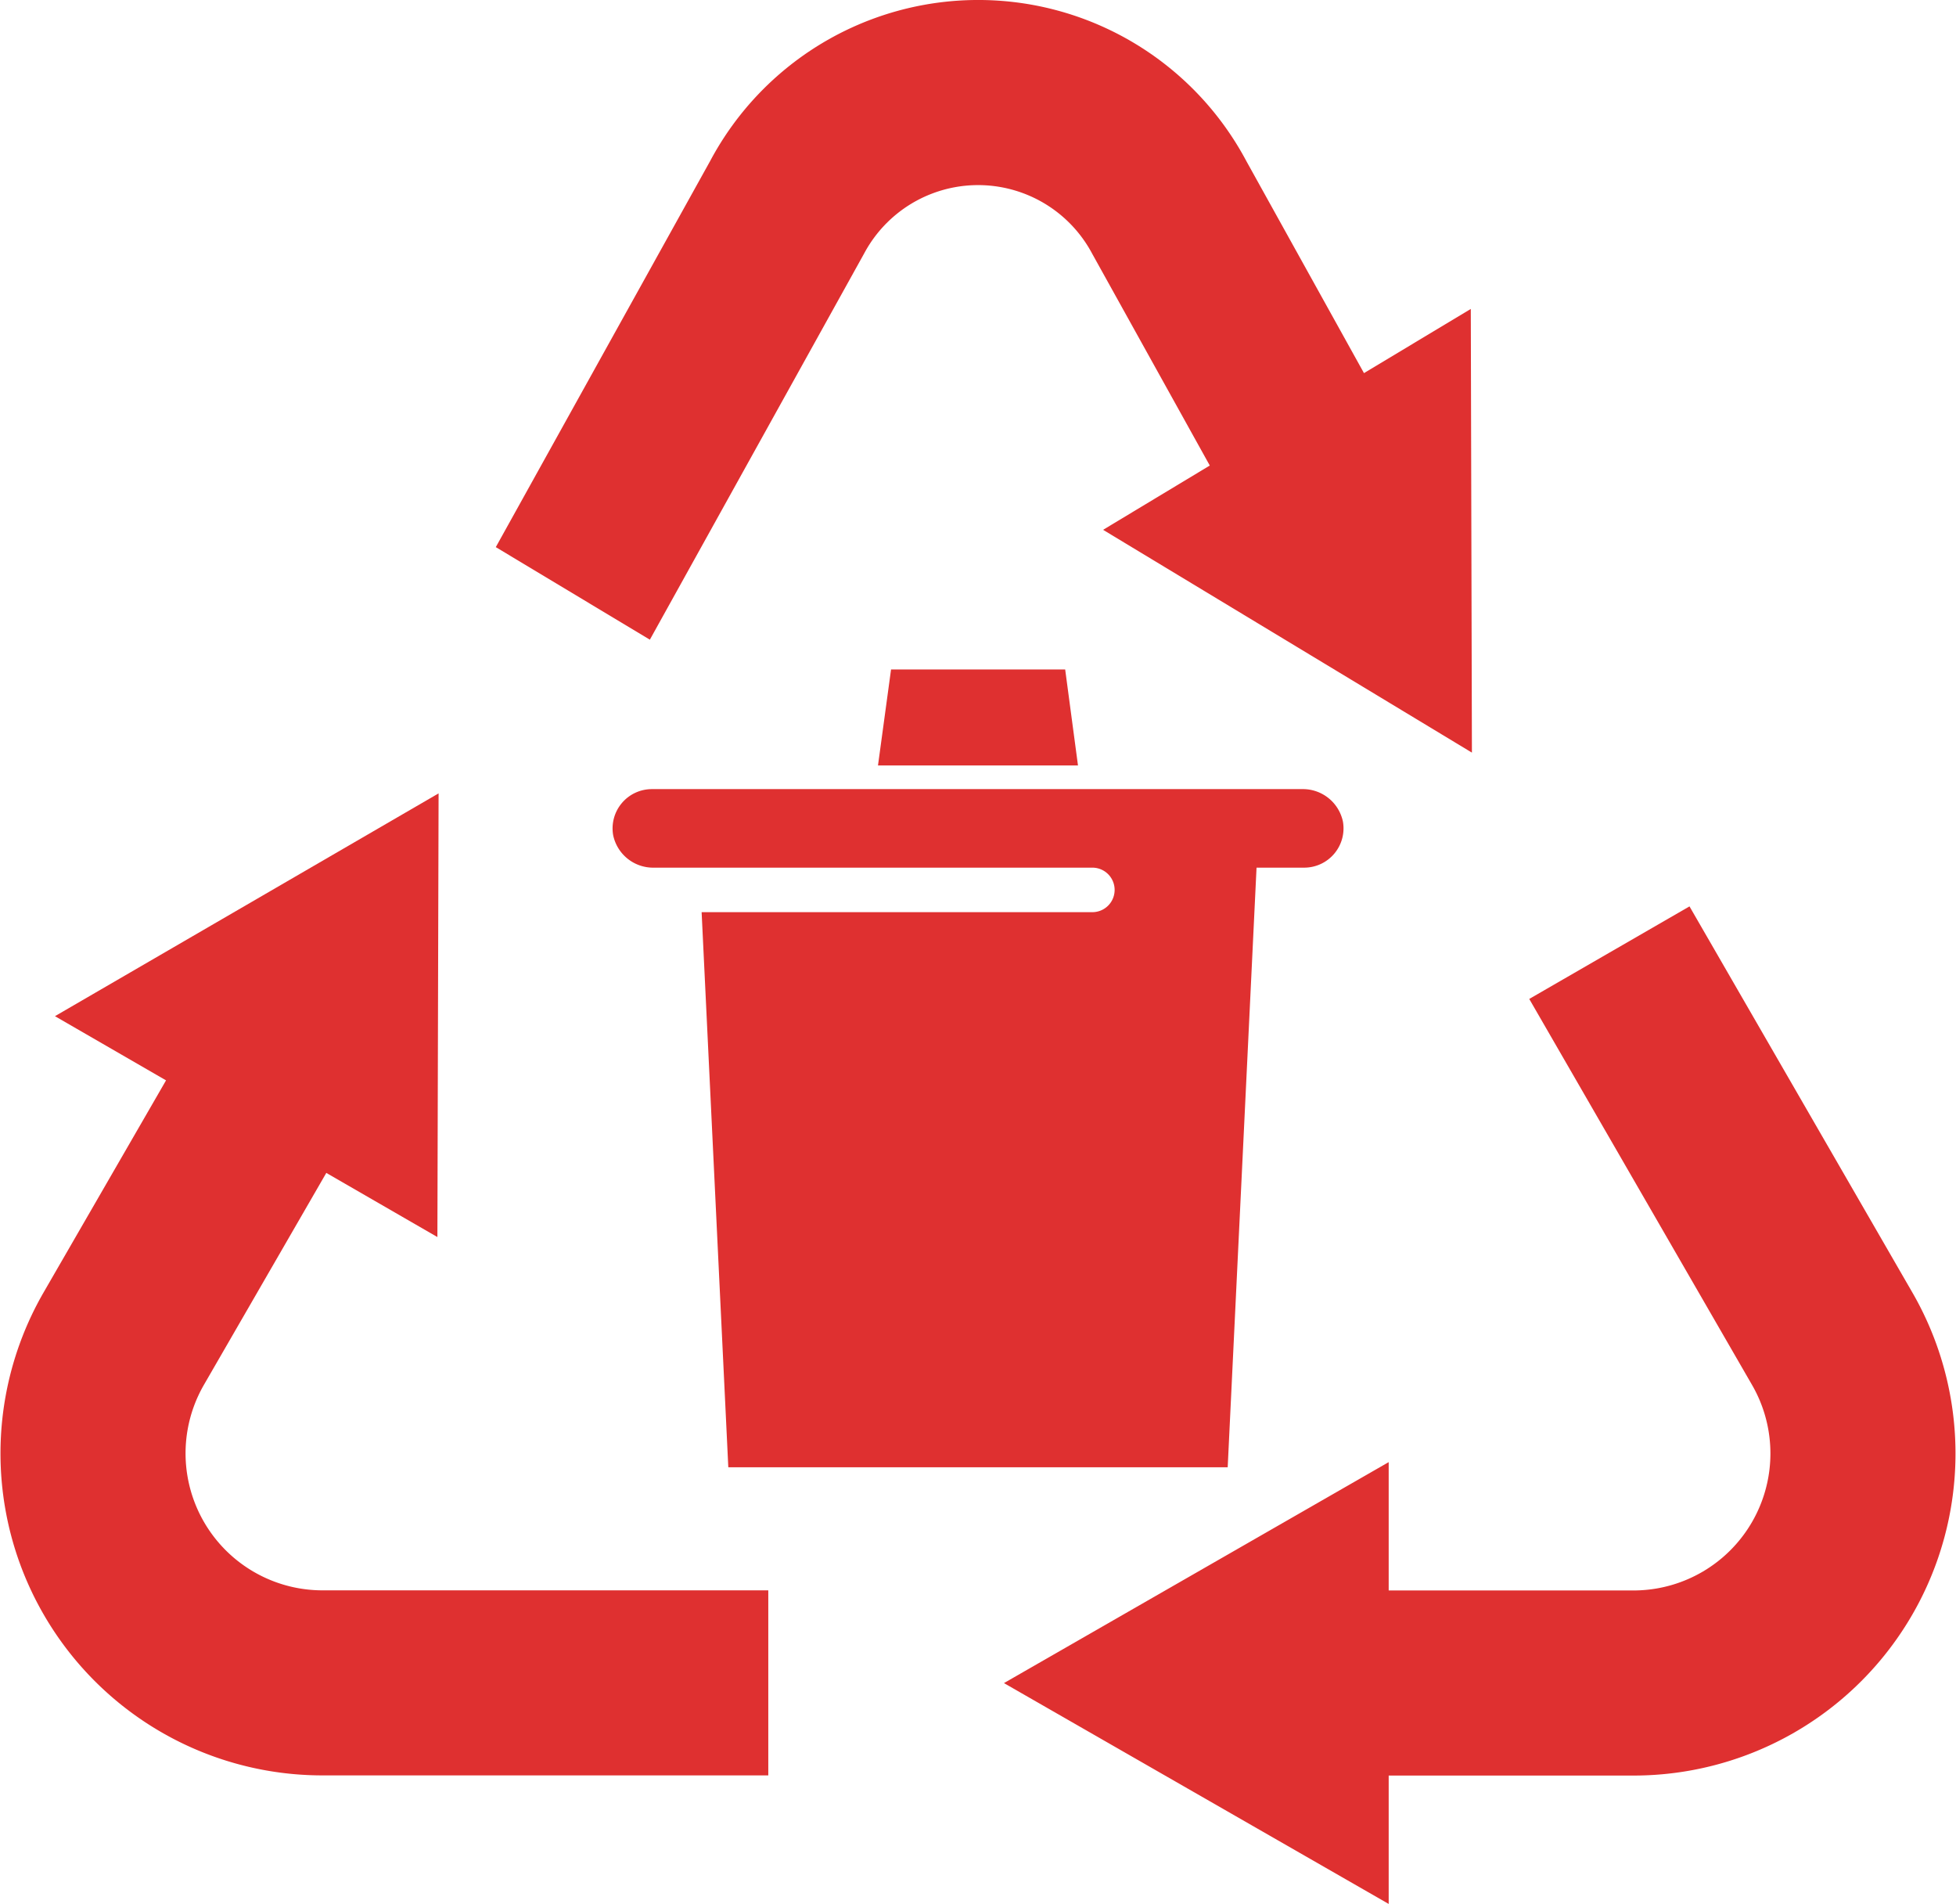 <svg xmlns="http://www.w3.org/2000/svg" width="84" height="81.742" viewBox="0 0 84 81.742"><g transform="translate(-577.006 -911.296)"><path d="M113.719,86.61l-.048-19.05-4.587,2.756-5.053-9.106a13.042,13.042,0,0,0-23.026,0L71.8,77.787l6.616,3.974,9.2-16.577a5.547,5.547,0,0,1,9.793,0l5.053,9.1L97.88,77.044Z" transform="translate(526.498 857)" fill="#df3030"/><path d="M80.841,70.72,64.366,80.286l4.771,2.756-5.256,9.1a13.825,13.825,0,0,0,11.975,20.741H95v-7.945H75.856a5.882,5.882,0,0,1-5.093-8.823l5.256-9.1,4.771,2.754Z" transform="translate(515 874.64)" fill="#df3030"/><path d="M82.615,106.3l16.522,9.482V110.27h10.512a13.827,13.827,0,0,0,11.975-20.744l-9.569-16.574-6.882,3.974L114.742,93.5a5.882,5.882,0,0,1-5.093,8.823H99.137v-5.51Z" transform="translate(537.506 877.26)" fill="#df3030"/><path d="M88.328,71.922H79.739L80.3,67.8h7.478Z" transform="translate(534.972 872.24)" fill="#df3030"/><path d="M104.195,73.739H102.15l-1.239,25.745H79.465L78.319,75.65H95.1a.955.955,0,0,0,0-1.911H76.278a1.753,1.753,0,0,1-1.759-1.4,1.688,1.688,0,0,1,1.661-1.972H104.1a1.756,1.756,0,0,1,1.761,1.4,1.688,1.688,0,0,1-1.663,1.972" transform="translate(528.818 874.81)" fill="#df3030"/></g></svg>